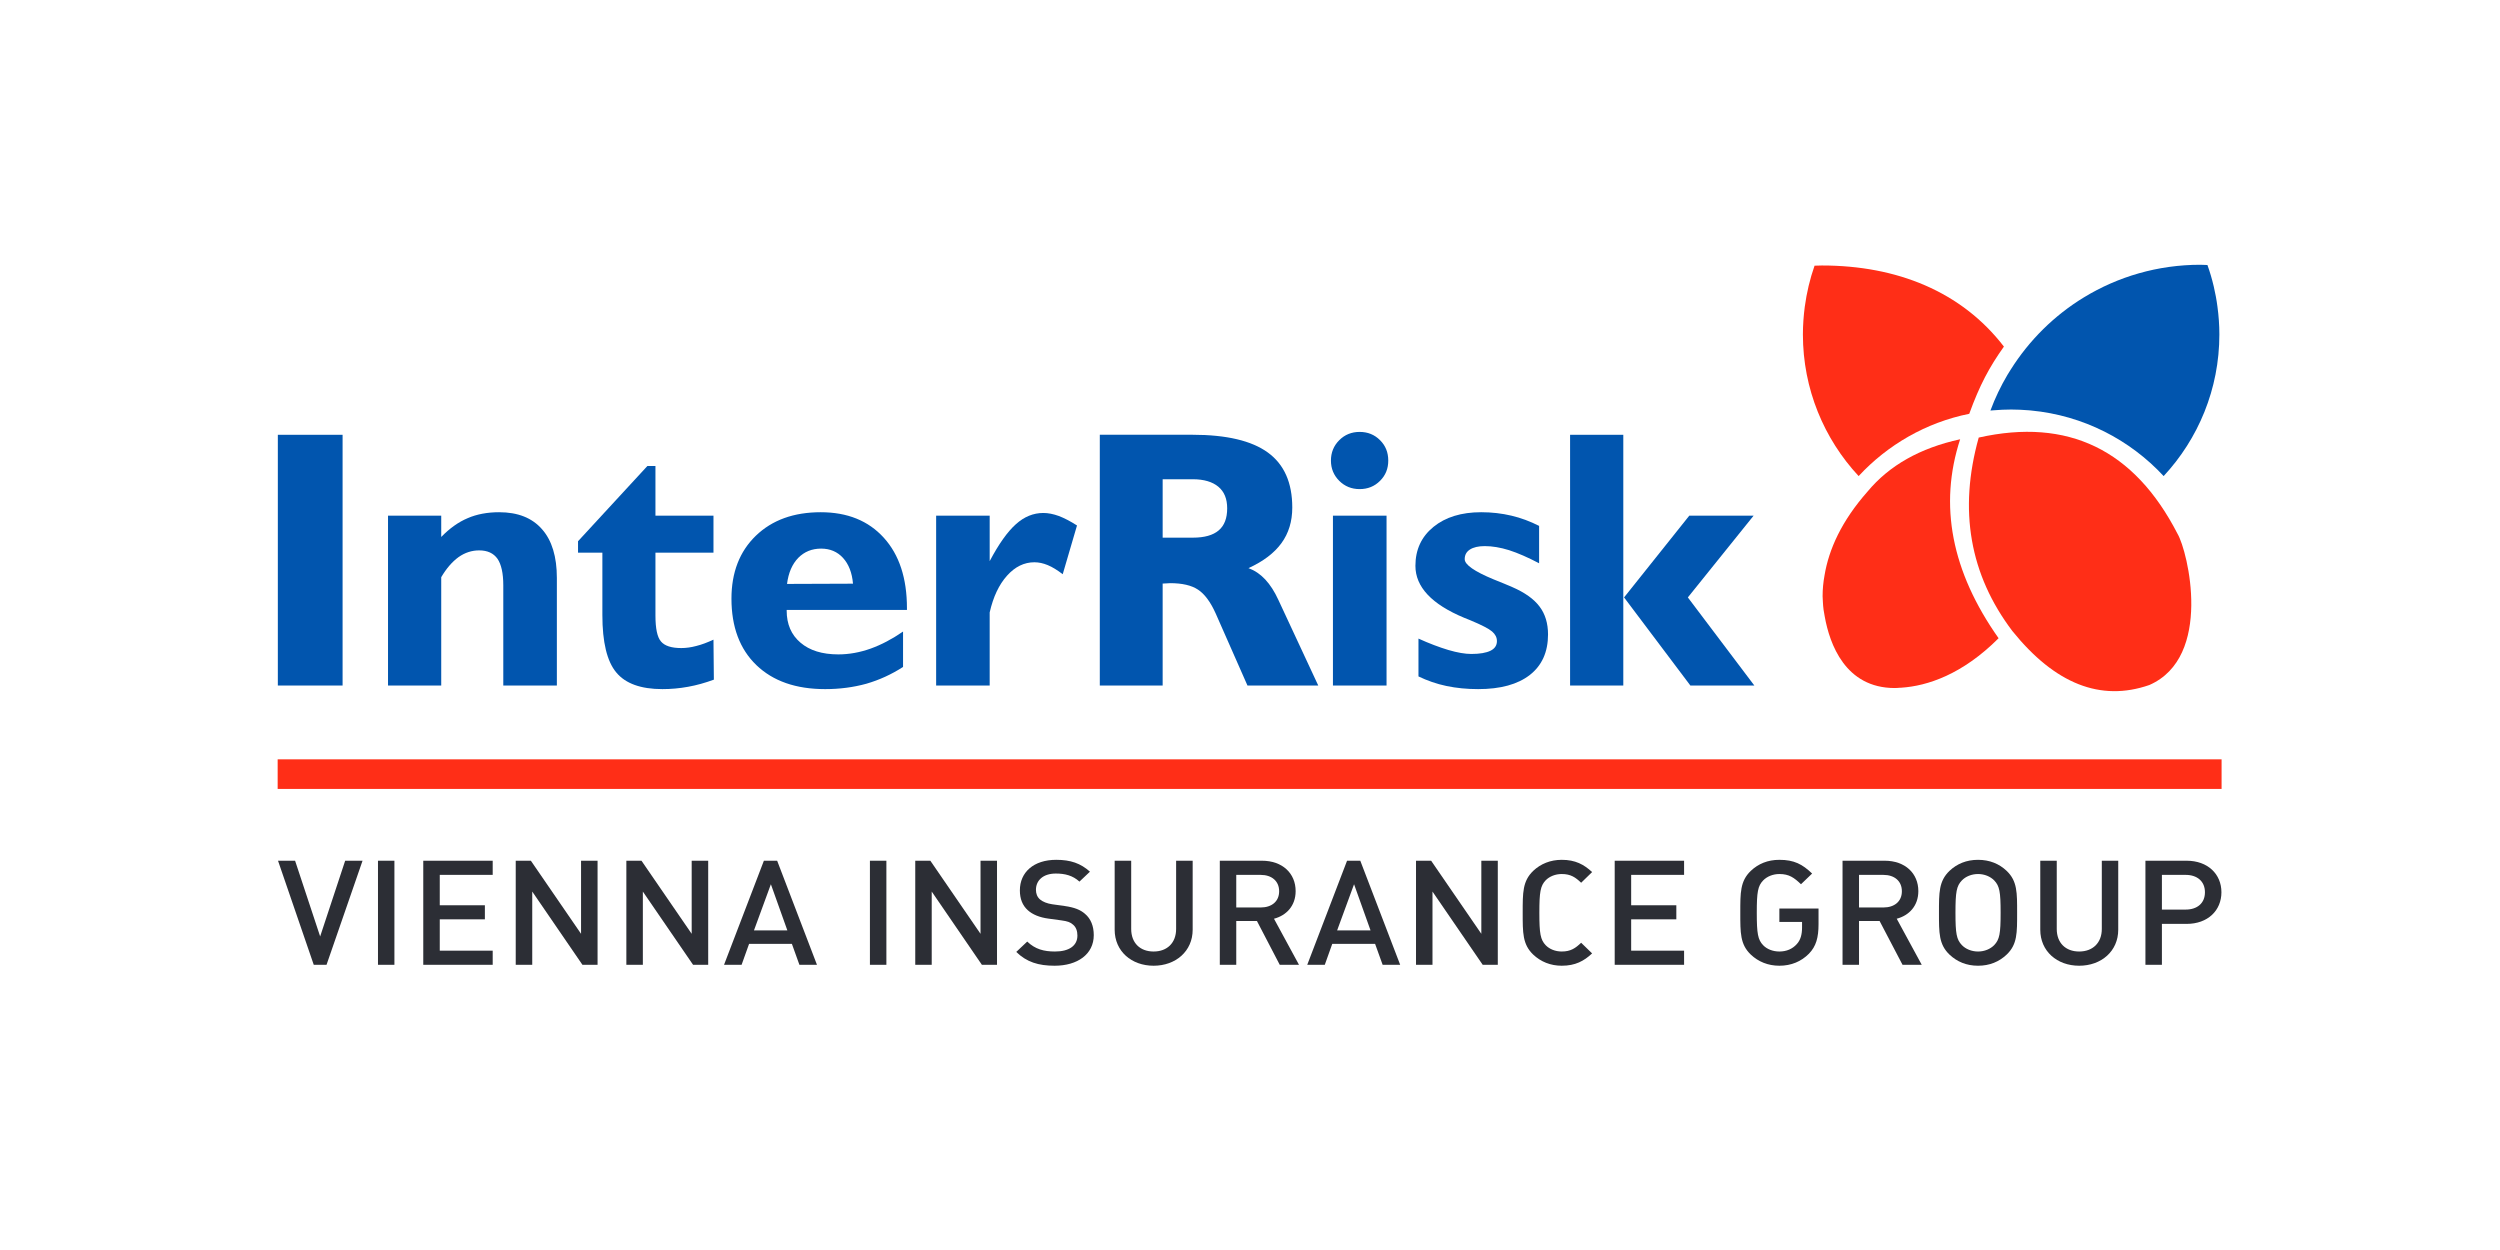 <?xml version="1.0" encoding="UTF-8" standalone="no"?>
<svg
   xmlns:dc="http://purl.org/dc/elements/1.1/"
   xmlns:cc="http://creativecommons.org/ns#"
   xmlns:rdf="http://www.w3.org/1999/02/22-rdf-syntax-ns#"
   xmlns:svg="http://www.w3.org/2000/svg"
   xmlns="http://www.w3.org/2000/svg"
   id="svg83"
   version="1.1"
   height="145"
   width="290"
   viewBox="0 0 1528.174 766">
  <defs
     id="defs87" />
  <style
     id="style2">
		tspan { white-space:pre }
		.shp0 { fill: #ff2e17 } 
		.shp1 { fill: #2c2e35 } 
		.shp2 { fill: #0155ae } 
	</style>
  <g
     transform="translate(158.484)"
     id="Ebene 1">
    <g
       id="g49">
      <g
         id="g47">
        <g
           id="&lt;Group&gt;">
          <path
             style="fill:#ff2e17"
             d="M 9.75,483.45 H 1200.99 V 465.31 L 9.75,465.3 Z"
             class="shp0"
             id="&lt;Path&gt;" />
        </g>
        <g
           id="g45">
          <path
             style="fill:#2c2e35"
             d="M 39.7,591.23 H 31.87 L 9.97,527.45 h 10.46 l 15.36,46.41 15.33,-46.41 h 10.65 z"
             class="shp1"
             id="&lt;Compound Path&gt;" />
          <path
             style="fill:#2c2e35"
             d="M 71.23,591.23 V 527.45 H 81.3 v 63.78 z"
             class="shp1"
             id="path7" />
          <path
             style="fill:#2c2e35"
             d="m 98.98,591.23 v -63.78 h 42.55 v 8.68 h -32.44 v 18.63 h 27.65 v 8.61 h -27.65 v 19.18 h 32.44 v 8.68 z"
             class="shp1"
             id="path9" />
          <path
             style="fill:#2c2e35"
             d="m 196.52,591.23 -30.76,-44.88 v 44.88 h -10.12 v -63.78 h 9.28 l 30.75,44.79 v -44.79 h 10.12 v 63.78 z"
             class="shp1"
             id="path11" />
          <path
             style="fill:#2c2e35"
             d="m 264.32,591.23 -30.78,-44.88 v 44.88 h -10.11 v -63.78 h 9.27 l 30.76,44.79 v -44.79 h 10.12 v 63.78 z"
             class="shp1"
             id="path13" />
          <path
             style="fill:#2c2e35;fill-rule:evenodd"
             d="m 329.48,591.23 -4.6,-12.81 h -26.25 l -4.58,12.81 h -10.76 l 24.42,-63.78 h 8.13 l 24.4,63.78 z M 312,541.86 l -10.37,28.3 h 20.47 z"
             class="shp1"
             id="path15" />
          <path
             style="fill:#2c2e35"
             d="m 372.69,591.23 v -63.78 h 10.09 v 63.78 z"
             class="shp1"
             id="path17" />
          <path
             style="fill:#2c2e35"
             d="m 441.3,591.23 -30.74,-44.88 v 44.88 h -10.09 v -63.78 h 9.25 l 30.75,44.79 v -44.79 h 10.1 v 63.78 z"
             class="shp1"
             id="path19" />
          <path
             style="fill:#2c2e35"
             d="m 485.9,591.8 c -10,0 -17.19,-2.26 -23.53,-8.46 l 6.72,-6.35 c 4.86,4.68 10.17,6.1 17,6.1 8.72,0 13.75,-3.6 13.75,-9.77 0,-2.78 -0.82,-5.12 -2.6,-6.63 -1.69,-1.55 -3.37,-2.16 -7.3,-2.69 l -7.84,-1.07 c -5.45,-0.72 -9.74,-2.51 -12.64,-5.13 -3.27,-2.94 -4.88,-6.97 -4.88,-12.17 0,-11.1 8.43,-18.73 22.27,-18.73 8.79,0 14.97,2.14 20.67,7.27 l -6.43,6.08 c -4.14,-3.77 -8.89,-4.94 -14.49,-4.94 -7.89,0 -12.17,4.3 -12.17,9.97 0,2.32 0.74,4.38 2.51,5.92 1.67,1.42 4.39,2.5 7.48,2.94 l 7.59,1.06 c 6.18,0.9 9.63,2.35 12.42,4.75 3.66,3.05 5.43,7.63 5.43,13.11 0,11.74 -10.02,18.74 -23.96,18.74 z"
             class="shp1"
             id="path21" />
          <path
             style="fill:#2c2e35"
             d="m 546.53,591.8 c -13.57,0 -23.86,-8.91 -23.86,-22.06 v -42.29 h 10.13 v 41.83 c 0,8.52 5.39,13.81 13.73,13.81 8.32,0 13.8,-5.29 13.8,-13.81 v -41.83 h 10.14 v 42.29 c 0,13.15 -10.39,22.06 -23.94,22.06 z"
             class="shp1"
             id="path23" />
          <path
             style="fill:#2c2e35;fill-rule:evenodd"
             d="m 623.83,591.23 -13.99,-26.86 h -12.66 v 26.86 H 587.1 v -63.78 h 25.83 c 12.6,0 20.64,7.77 20.64,18.63 0,9.12 -5.79,14.96 -13.27,16.92 l 15.33,28.23 z m -11.67,-55.1 h -14.98 v 19.97 h 14.98 c 6.71,0 11.3,-3.67 11.3,-9.94 0,-6.28 -4.59,-10.03 -11.3,-10.03 z"
             class="shp1"
             id="path25" />
          <path
             style="fill:#2c2e35;fill-rule:evenodd"
             d="m 686.88,591.23 -4.61,-12.81 H 656 l -4.57,12.81 h -10.75 l 24.4,-63.78 h 8.11 l 24.44,63.78 z m -17.51,-49.37 -10.38,28.3 h 20.48 z"
             class="shp1"
             id="path27" />
          <path
             style="fill:#2c2e35"
             d="m 748.2,591.23 -30.77,-44.88 v 44.88 h -10.1 v -63.78 h 9.27 l 30.76,44.79 v -44.79 h 10.09 v 63.78 z"
             class="shp1"
             id="path29" />
          <path
             style="fill:#2c2e35"
             d="m 796.65,591.8 c -6.94,0 -12.9,-2.47 -17.51,-6.84 -6.53,-6.26 -6.43,-13.35 -6.43,-25.62 0,-12.29 -0.1,-19.36 6.43,-25.66 4.61,-4.35 10.57,-6.78 17.51,-6.78 8.32,0 13.62,2.86 18.6,7.51 l -6.72,6.54 c -3.46,-3.3 -6.36,-5.35 -11.88,-5.35 -3.92,0 -7.48,1.44 -9.84,3.83 -3.23,3.43 -3.89,7.08 -3.89,19.91 0,12.81 0.66,16.49 3.89,19.9 2.36,2.43 5.92,3.85 9.84,3.85 5.52,0 8.42,-2.07 11.88,-5.37 l 6.72,6.53 c -4.98,4.66 -10.28,7.55 -18.6,7.55 z"
             class="shp1"
             id="path31" />
          <path
             style="fill:#2c2e35"
             d="m 829.09,591.23 v -63.78 h 42.52 v 8.68 h -32.43 v 18.63 h 27.68 v 8.61 h -27.68 v 19.18 h 32.43 v 8.68 z"
             class="shp1"
             id="path33" />
          <path
             style="fill:#2c2e35"
             d="m 948.11,584.44 c -4.69,4.73 -10.82,7.36 -18.11,7.36 -6.95,0 -12.91,-2.47 -17.52,-6.84 -6.54,-6.26 -6.42,-13.35 -6.42,-25.62 0,-12.29 -0.12,-19.36 6.42,-25.66 4.61,-4.35 10.38,-6.78 17.52,-6.78 9.03,0 14.12,2.69 20.07,8.41 l -6.82,6.55 c -4.22,-4.03 -7.27,-6.26 -13.25,-6.26 -3.93,0 -7.61,1.52 -9.93,3.93 -3.26,3.41 -3.91,6.98 -3.91,19.81 0,12.81 0.65,16.49 3.91,19.9 2.32,2.43 6,3.85 9.93,3.85 4.39,0 8.02,-1.6 10.63,-4.49 2.44,-2.6 3.27,-6.15 3.27,-10.15 v -3.47 H 930 v -8.22 h 24 v 9.57 c 0,8.25 -1.49,13.6 -5.89,18.11 z"
             class="shp1"
             id="path35" />
          <path
             style="fill:#2c2e35;fill-rule:evenodd"
             d="m 1005.47,591.23 -14.06,-26.86 h -12.6 v 26.86 h -10.1 v -63.78 h 25.79 c 12.63,0 20.66,7.77 20.66,18.63 0,9.12 -5.77,14.96 -13.25,16.92 l 15.33,28.23 z m -11.7,-55.1 h -14.96 v 19.97 h 14.96 c 6.72,0 11.3,-3.67 11.3,-9.94 0,-6.28 -4.58,-10.03 -11.3,-10.03 z"
             class="shp1"
             id="path37" />
          <path
             style="fill:#2c2e35;fill-rule:evenodd"
             d="m 1069.29,584.96 c -4.58,4.37 -10.46,6.84 -17.54,6.84 -7.12,0 -12.9,-2.47 -17.52,-6.84 -6.53,-6.26 -6.43,-13.35 -6.43,-25.62 0,-12.29 -0.1,-19.36 6.43,-25.66 4.62,-4.35 10.4,-6.78 17.52,-6.78 7.08,0 12.96,2.43 17.54,6.78 6.57,6.3 6.4,13.37 6.4,25.66 0,12.27 0.17,19.36 -6.4,25.62 z m -7.63,-45.43 c -2.36,-2.41 -5.99,-3.93 -9.91,-3.93 -3.96,0 -7.6,1.52 -9.92,3.93 -3.27,3.41 -3.92,6.98 -3.92,19.81 0,12.81 0.65,16.37 3.92,19.81 2.32,2.42 5.96,3.94 9.92,3.94 3.92,0 7.55,-1.52 9.91,-3.94 3.27,-3.44 3.92,-7 3.92,-19.81 0,-12.83 -0.65,-16.4 -3.92,-19.81 z"
             class="shp1"
             id="path39" />
          <path
             style="fill:#2c2e35"
             d="m 1113.71,591.8 c -13.55,0 -23.83,-8.91 -23.83,-22.06 v -42.29 h 10.1 v 41.83 c 0,8.52 5.42,13.81 13.73,13.81 8.32,0 13.88,-5.29 13.88,-13.81 v -41.83 h 10.07 v 42.29 c 0,13.15 -10.37,22.06 -23.95,22.06 z"
             class="shp1"
             id="path41" />
          <path
             style="fill:#2c2e35;fill-rule:evenodd"
             d="m 1179.57,566.16 h -15.15 v 25.07 h -10.1 v -63.78 h 25.25 c 13,0 21.32,8.24 21.32,19.32 0,11.15 -8.32,19.39 -21.32,19.39 z m -0.59,-30.03 h -14.56 v 21.26 h 14.56 c 7.05,0 11.81,-3.87 11.81,-10.62 0,-6.7 -4.76,-10.64 -11.81,-10.64 z"
             class="shp1"
             id="path43" />
        </g>
      </g>
    </g>
    <g
       id="InterRisk 3 ">
      <g
         id="g69">
        <path
           style="fill:#0155ae"
           d="m 801.75,420.09 h 32.61 V 266.44 h -32.61 z"
           class="shp2"
           id="path51" />
        <path
           style="fill:#0155ae"
           d="M 875.47,420.09 834.83,366.1 874.8,316 h 39.42 l -40.3,50.1 40.75,53.99 z"
           class="shp2"
           id="path53" />
        <path
           style="fill:#0155ae"
           d="m 708.84,414.51 v -23.18 c 6.61,3 12.67,5.29 18.3,6.98 5.58,1.65 10.32,2.44 14.09,2.44 5.22,0 9.1,-0.69 11.78,-1.99 2.61,-1.3 3.91,-3.27 3.91,-5.91 0,-2.21 -0.96,-4.13 -2.97,-5.87 -1.96,-1.7 -6.45,-4.02 -13.47,-6.94 -0.74,-0.31 -1.9,-0.77 -3.53,-1.42 -19.98,-8.3 -29.98,-18.94 -29.98,-31.88 0,-9.92 3.7,-17.86 11.06,-23.86 7.35,-5.98 17.1,-8.99 29.25,-8.99 6.51,0 12.67,0.73 18.51,2.11 5.85,1.37 11.45,3.48 16.98,6.27 v 22.91 c -6.9,-3.63 -13.01,-6.29 -18.41,-8.03 -5.37,-1.67 -10.34,-2.49 -14.9,-2.49 -3.96,0 -6.96,0.73 -9.1,2.11 -2.13,1.38 -3.18,3.3 -3.18,5.89 0,3.39 5.93,7.52 17.8,12.42 4.81,1.92 8.61,3.49 11.4,4.71 7.62,3.32 13.17,7.25 16.65,11.89 3.48,4.57 5.21,10.33 5.21,17.11 0,10.73 -3.73,19.03 -11.16,24.83 -7.45,5.78 -17.96,8.67 -31.67,8.67 -6.79,0 -13.25,-0.62 -19.41,-1.91 -6.11,-1.28 -11.78,-3.28 -17.16,-5.87 z"
           class="shp2"
           id="path55" />
        <path
           style="fill:#0155ae;fill-rule:evenodd"
           d="m 655.2,282.26 c 0,-4.91 1.67,-9.08 5.08,-12.49 3.4,-3.42 7.61,-5.09 12.5,-5.09 4.99,0 9.12,1.67 12.51,5.06 3.39,3.37 5.04,7.5 5.04,12.52 0,4.92 -1.65,9.05 -5.04,12.4 -3.39,3.39 -7.52,5.06 -12.51,5.06 -4.89,0 -9.1,-1.67 -12.5,-5.08 -3.41,-3.42 -5.08,-7.55 -5.08,-12.38 z m 34.08,137.83 H 656.43 V 316 h 32.85 z m -175.72,0 V 266.42 h 56.78 c 20.84,0 36.25,3.65 46.21,10.89 9.98,7.26 14.96,18.46 14.96,33.72 0,8.5 -2.23,15.75 -6.62,21.79 -4.42,6.07 -11.09,11.16 -20.22,15.33 3.84,1.42 7.21,3.7 10.27,6.94 3.05,3.29 5.71,7.42 8,12.42 l 24.49,52.58 h -43.38 l -19.52,-44.26 c -3.16,-7.02 -6.76,-11.84 -10.79,-14.5 -4.02,-2.67 -9.75,-3.97 -17.14,-3.97 -0.57,0 -1.38,0.04 -2.29,0.14 -0.98,0.06 -1.7,0.11 -2.23,0.11 v 62.48 z m 56.99,-90.61 c 7.11,0 12.38,-1.48 15.88,-4.46 3.48,-2.97 5.19,-7.43 5.19,-13.52 0,-5.8 -1.78,-10.21 -5.41,-13.23 -3.62,-3.01 -8.84,-4.59 -15.66,-4.59 h -18.47 v 35.8 z"
           class="shp2"
           id="path57" />
        <path
           style="fill:#0155ae"
           d="M 413.27,420.09 V 316 h 32.81 v 27.87 c 5.57,-10.53 10.93,-18.07 16.08,-22.65 5.11,-4.61 10.73,-6.87 16.78,-6.87 2.99,0 6.17,0.63 9.54,1.86 3.26,1.24 7.03,3.19 11.11,5.8 l -8.75,29.87 c -3.32,-2.53 -6.35,-4.42 -9.18,-5.58 -2.77,-1.14 -5.47,-1.74 -8.19,-1.74 -6.24,0 -11.85,2.72 -16.77,8.23 -4.94,5.49 -8.46,13.02 -10.62,22.51 v 44.79 z"
           class="shp2"
           id="path59" />
        <path
           style="fill:#0155ae;fill-rule:evenodd"
           d="m 392.99,408.71 c -7.09,4.58 -14.59,7.99 -22.47,10.28 -7.87,2.17 -16.28,3.3 -25.24,3.3 -17.94,0 -31.97,-4.9 -42.18,-14.72 -10.16,-9.79 -15.26,-23.38 -15.26,-40.73 0,-16.04 4.99,-28.91 14.92,-38.52 9.99,-9.64 23.24,-14.43 39.8,-14.43 16.32,0 29.2,5.22 38.65,15.65 9.46,10.44 14.17,24.81 14.17,43.15 v 1.07 h -73.7 v 0.46 c 0,8.26 2.81,14.81 8.45,19.59 5.62,4.81 13.36,7.2 23.2,7.2 6.6,0 13.2,-1.2 19.8,-3.55 6.56,-2.36 13.17,-5.84 19.86,-10.45 z m -71.09,-50.88 40.42,-0.15 c -0.58,-6.72 -2.63,-11.96 -6.12,-15.8 -3.45,-3.77 -7.94,-5.69 -13.4,-5.69 -5.67,0 -10.33,1.92 -14.05,5.69 -3.69,3.84 -6,9.12 -6.85,15.95 z"
           class="shp2"
           id="path61" />
        <path
           style="fill:#0155ae"
           d="m 208.74,338.69 h -14.92 v -7.02 l 42.49,-46.09 h 4.95 V 316 h 35.56 v 22.69 h -35.56 v 38.46 c 0,7.98 1.1,13.34 3.41,15.97 2.26,2.67 6.39,4.01 12.41,4.01 2.9,0 5.98,-0.4 9.25,-1.29 3.28,-0.81 6.74,-2.12 10.49,-3.86 l 0.24,24.51 c -5.3,1.95 -10.55,3.44 -15.83,4.38 -5.27,0.96 -10.49,1.42 -15.71,1.42 -13.23,0 -22.66,-3.41 -28.28,-10.23 -5.67,-6.78 -8.5,-18.56 -8.5,-35.12 z"
           class="shp2"
           id="path63" />
        <path
           style="fill:#0155ae"
           d="M 77.38,420.09 V 316 h 32.61 v 13.05 c 5.13,-5.26 10.5,-9.12 16.19,-11.51 5.58,-2.43 12.07,-3.65 19.28,-3.65 11.46,0 20.2,3.45 26.29,10.41 6.09,6.88 9.1,16.89 9.1,29.87 v 65.92 h -32.83 v -61.43 c 0,-7.35 -1.22,-12.81 -3.53,-16.2 -2.43,-3.44 -6.15,-5.18 -11.24,-5.18 -4.54,0 -8.76,1.37 -12.66,4.13 -3.91,2.86 -7.44,6.92 -10.6,12.3 v 66.38 z"
           class="shp2"
           id="path65" />
        <path
           style="fill:#0155ae"
           d="M 9.86,420.09 H 49.54 V 266.44 H 9.86 Z"
           class="shp2"
           id="path67" />
      </g>
      <g
         id="g79">
        <path
           style="fill:#ff2e17"
           d="m 1052.16,268.14 c 54.71,-12.24 95.32,7.41 121.82,58.95 6.42,10.87 21.84,75.55 -17.27,92.69 -29.83,10.35 -57.79,-0.67 -83.91,-33.06 -26.18,-34.62 -33.06,-74.14 -20.64,-118.58 z"
           class="shp0"
           id="path71" />
        <path
           style="fill:#ff2e17"
           d="m 1067.6,212.39 c -26.01,-33.83 -65.72,-49.7 -111.51,-49.7 -1.5,0 -3.04,0.05 -4.53,0.12 -2.83,8.07 -4.82,16.5 -6,25.22 -0.71,5.53 -1.14,11.16 -1.14,16.91 0,33.51 12.98,64.04 34.15,86.8 17.74,-19.12 41.25,-32.81 67.79,-38.17 6.42,-17.66 12.29,-28.57 21.24,-41.18 z"
           class="shp0"
           id="path73" />
        <path
           style="fill:#0155ae"
           d="m 1198.47,188.03 c -0.54,-4.24 -1.34,-8.45 -2.3,-12.58 -1.05,-4.46 -2.34,-8.83 -3.85,-13.05 -1.43,-0.08 -2.88,-0.15 -4.36,-0.15 -26.07,0 -50.5,7.29 -71.27,19.94 -18.2,11.06 -33.57,26.28 -44.92,44.3 -0.65,1.01 -1.31,2.1 -1.96,3.15 -4.1,6.93 -7.63,14.27 -10.47,21.94 0.61,-0.06 1.27,-0.09 1.9,-0.15 3.57,-0.29 7.14,-0.47 10.79,-0.47 3.62,0 7.23,0.18 10.8,0.47 0.47,0.04 0.94,0.06 1.43,0.13 31.99,3.04 60.56,17.91 81.22,40.18 21.17,-22.76 34.15,-53.29 34.15,-86.8 0,-5.75 -0.42,-11.38 -1.16,-16.91 z"
           class="shp2"
           id="path75" />
        <path
           style="fill:#ff2e17"
           d="m 1064.34,391.11 c -28.87,-40.89 -36.72,-81.54 -23.56,-121.93 -24.53,5.35 -43.45,16.03 -56.74,32.04 -15.99,18.11 -23.71,35.44 -26.35,51.28 -0.77,4.13 -1.2,8.45 -1.2,12.87 0,0.36 0.04,1.67 0.18,3.63 0.14,3.12 0.55,6.12 1.14,8.9 2.99,16.6 12.51,43.73 42.89,43.73 1.1,0 2.23,-0.1 3.35,-0.2 0.22,-0.03 0.37,0 0.6,0 16.06,-1.06 37.5,-8.1 59.69,-30.32 z"
           class="shp0"
           id="path77" />
      </g>
    </g>
  </g>
</svg>
